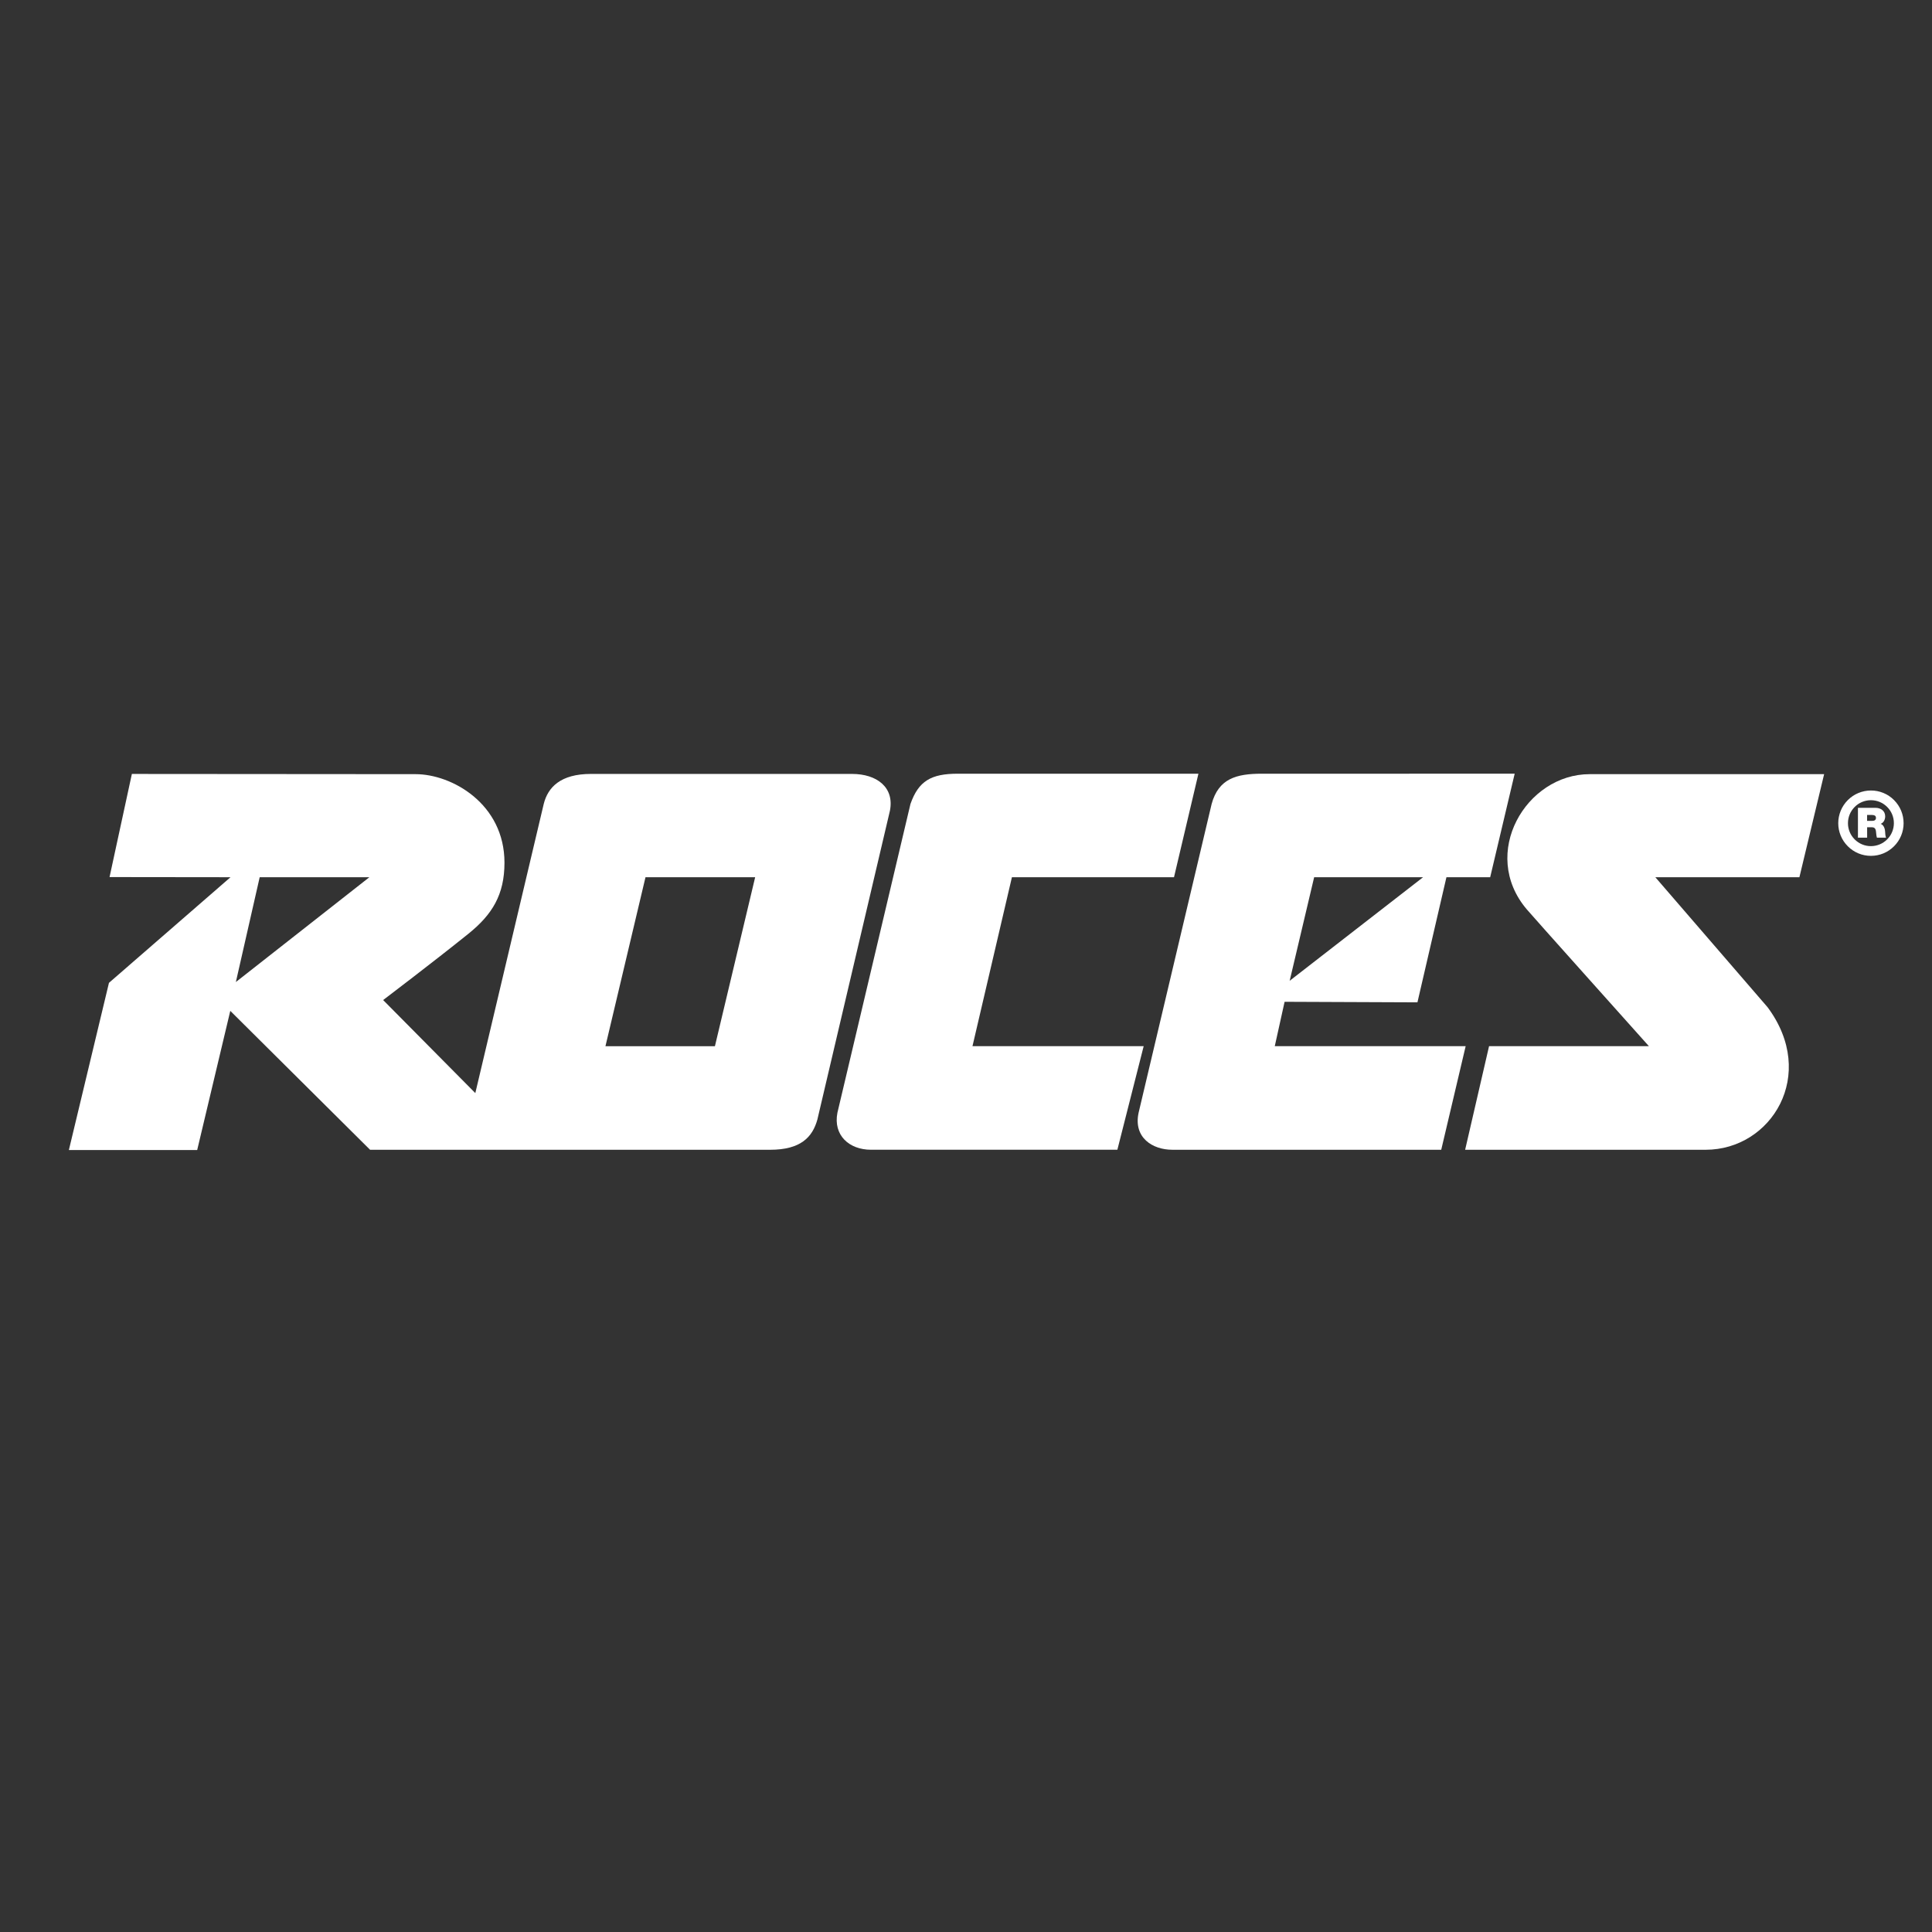 <?xml version="1.0" encoding="UTF-8"?>
<svg xmlns="http://www.w3.org/2000/svg" width="300" height="300" viewBox="0 0 300 300" fill="none">
  <rect x="0" y="0" width="300" height="300" fill="#333333" stroke="none"/>
  <g clip-path="url(#clip0_13_1478)">
    <path fill-rule="evenodd" clip-rule="evenodd" d="M148.713 120.141H186.091L182.299 136.212L157.13 136.214L151.007 162.445H177.59L173.504 178.532H135.25C131.867 178.532 129.352 176.297 130.033 172.787L141.375 124.841C142.632 121.252 144.607 120.141 148.713 120.141ZM286.95 127.823C286.95 126.869 287.32 125.974 287.996 125.3C288.326 124.968 288.718 124.705 289.151 124.526C289.583 124.346 290.047 124.255 290.515 124.256C291.469 124.256 292.364 124.627 293.035 125.3C293.711 125.974 294.081 126.869 294.081 127.822C294.08 128.767 293.704 129.674 293.036 130.342C292.367 131.011 291.461 131.387 290.515 131.387C290.047 131.389 289.583 131.297 289.151 131.118C288.718 130.938 288.326 130.675 287.996 130.343C287.663 130.013 287.399 129.621 287.22 129.188C287.04 128.756 286.948 128.292 286.95 127.823ZM290.515 132.896C291.871 132.896 293.144 132.368 294.103 131.409C294.575 130.939 294.95 130.38 295.205 129.764C295.46 129.148 295.591 128.488 295.589 127.822C295.589 126.466 295.06 125.193 294.103 124.233C293.633 123.76 293.074 123.386 292.458 123.131C291.842 122.876 291.182 122.746 290.515 122.748C289.17 122.75 287.881 123.285 286.93 124.236C285.978 125.187 285.443 126.477 285.442 127.822C285.442 129.174 285.971 130.449 286.928 131.408C287.398 131.881 287.957 132.256 288.572 132.512C289.188 132.767 289.849 132.898 290.515 132.896Z" fill="white"></path>
    <path fill-rule="evenodd" clip-rule="evenodd" d="M288.497 125.439H291.214C292.025 125.439 292.729 125.887 292.729 126.763C292.729 127.244 292.506 127.75 292.033 127.924C292.422 128.074 292.662 128.502 292.715 129.081C292.736 129.308 292.743 129.859 292.873 130.074H291.445C291.381 129.84 291.342 129.601 291.329 129.359C291.291 128.919 291.25 128.458 290.685 128.458H289.926L289.929 130.075H288.5V125.439H288.497ZM289.923 127.464H290.67C290.934 127.464 291.298 127.419 291.298 127.005C291.298 126.712 291.137 126.544 290.59 126.544H289.921V127.464H289.923ZM220.977 136.214H204.061L200.258 152.297L220.977 136.214ZM224.602 136.214L220.099 155.643L199.471 155.558L197.947 162.446H227.588L223.794 178.533H182.018C178.975 178.533 175.968 176.657 176.801 172.788L188.142 124.843C189.218 120.893 191.991 120.141 195.936 120.141L235.199 120.139L231.394 136.212L224.602 136.214ZM132.296 120.175H91.765C87.025 120.175 85.073 122.258 84.429 124.843L73.806 169.735L59.494 155.287C59.494 155.287 67.296 149.37 72.718 145.006C76.433 142.016 78.334 138.937 78.334 133.954C78.334 124.805 70.16 120.211 64.533 120.211L20.477 120.178L17.01 136.192L35.794 136.214L16.919 152.616L10.695 178.573H30.62L35.759 156.966L57.466 178.536H119.587C124.312 178.536 126.161 176.597 126.924 173.834L138.187 125.887C138.9 122.258 136.159 120.175 132.296 120.175ZM36.625 152.489L40.324 136.217H57.354L36.625 152.489ZM111.011 162.459H94.013L100.232 136.215H117.26L111.011 162.459Z" fill="white"></path>
    <path fill-rule="evenodd" clip-rule="evenodd" d="M237.079 141.208C229.705 132.531 236.964 120.211 246.845 120.211L283.25 120.209L279.411 136.212H257.038L274.465 156.395C282.298 166.91 275.036 178.535 264.856 178.535H227.506L231.221 162.448H256.04C256.042 162.446 237.274 141.49 237.079 141.208Z" fill="white"></path>
  </g>
  <defs>
    <clipPath id="clip0_13_1478">
      <rect width="300" height="300" fill="white"></rect>
    </clipPath>
  </defs>
</svg>
